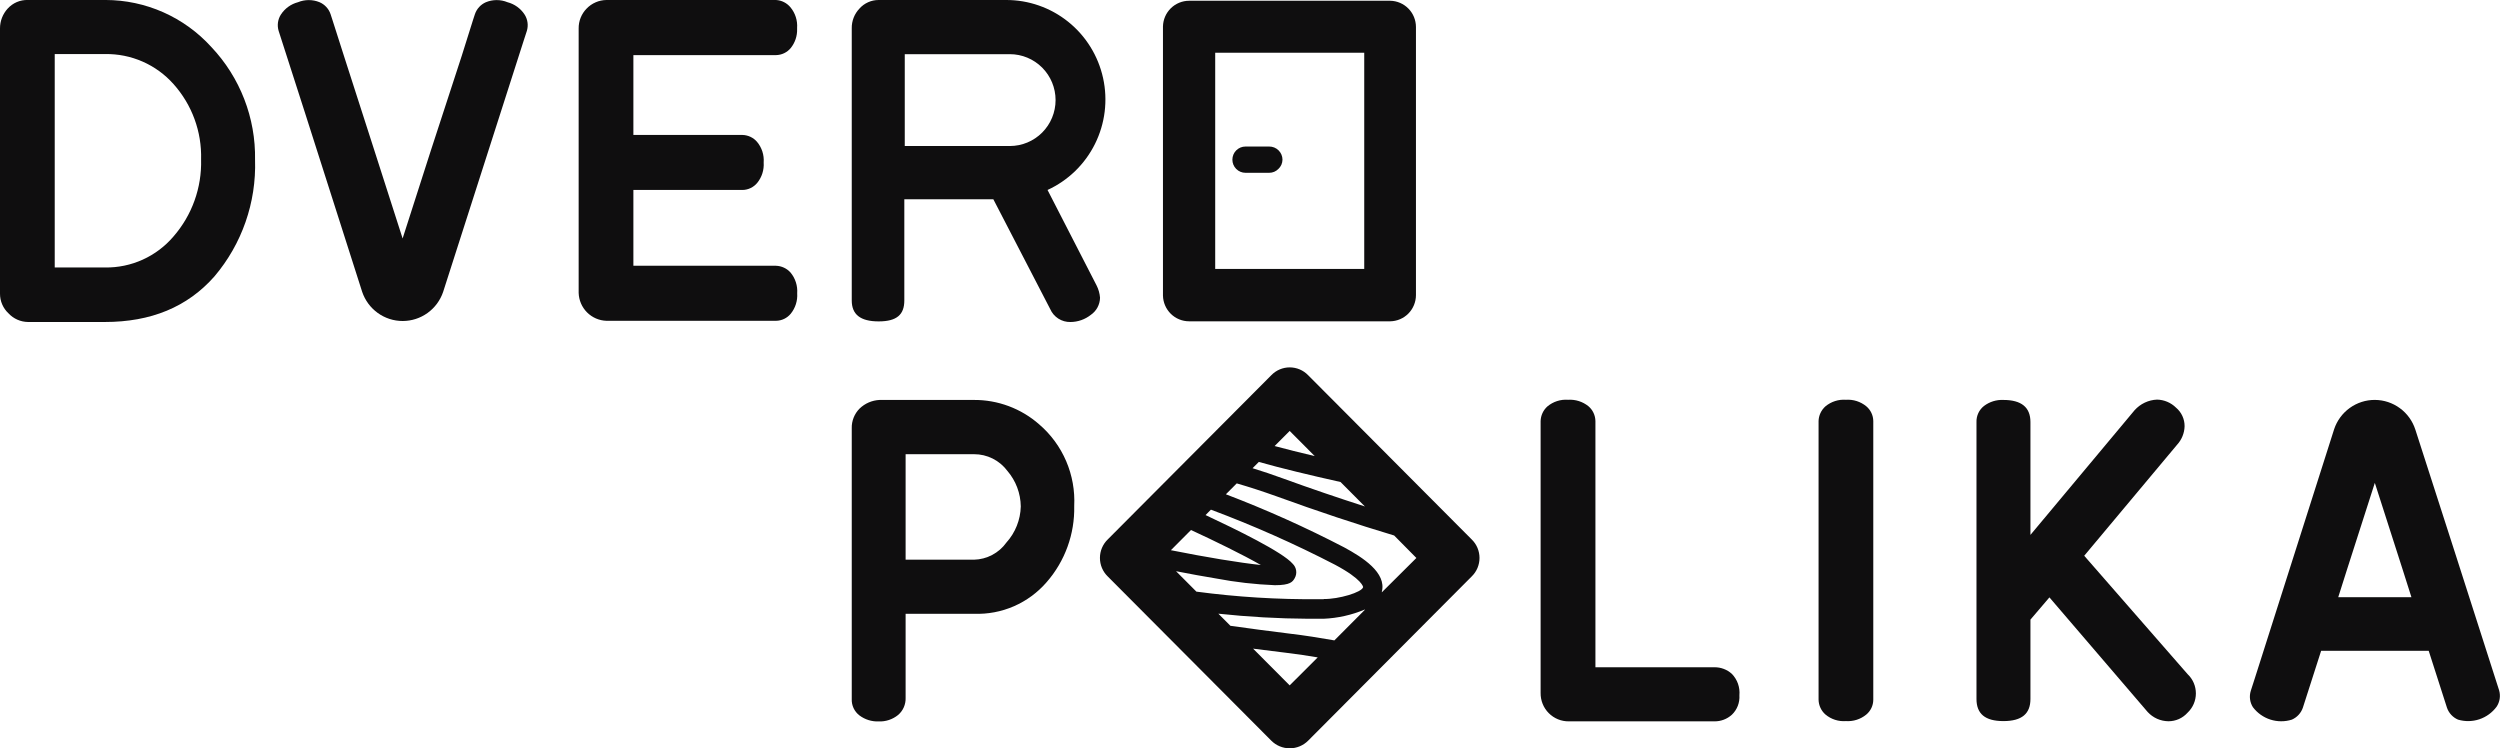<svg width="147" height="44" viewBox="0 0 147 44" fill="none" xmlns="http://www.w3.org/2000/svg">
<g clip-path="url(#clip0_232_15)">
<path d="M12.423 2.76C11.634 1.892 10.674 1.197 9.603 0.722C8.532 0.247 7.375 0.001 6.204 -0.001H1.634C1.412 -0.007 1.192 0.035 0.988 0.122C0.784 0.209 0.602 0.34 0.452 0.504C0.161 0.822 -0.001 1.238 1.87588e-05 1.67V17.267C-0.001 17.485 0.043 17.701 0.13 17.901C0.216 18.101 0.343 18.28 0.503 18.428C0.649 18.585 0.826 18.711 1.022 18.797C1.218 18.884 1.43 18.93 1.644 18.933H6.169C8.868 18.933 11.015 18.06 12.609 16.253C14.226 14.347 15.077 11.905 14.997 9.403C15.042 6.935 14.117 4.549 12.423 2.76ZM10.2 13.906C9.705 14.487 9.087 14.952 8.392 15.267C7.697 15.582 6.941 15.739 6.179 15.728H3.218V3.179H6.179C6.936 3.166 7.687 3.316 8.381 3.62C9.075 3.924 9.696 4.374 10.2 4.941C11.289 6.156 11.871 7.744 11.824 9.378C11.87 11.039 11.29 12.655 10.2 13.906Z" fill="#0F0E0F"/>
<path d="M109.732 23.885C109.397 23.613 108.971 23.477 108.541 23.507C108.104 23.475 107.671 23.614 107.334 23.895C107.212 24.004 107.113 24.137 107.044 24.285C106.974 24.433 106.936 24.595 106.932 24.759V41.148C106.936 41.312 106.974 41.474 107.043 41.622C107.112 41.771 107.211 41.903 107.334 42.011C107.67 42.294 108.103 42.434 108.541 42.4C108.971 42.429 109.397 42.294 109.732 42.021C109.861 41.915 109.966 41.782 110.038 41.631C110.11 41.48 110.148 41.316 110.149 41.148V24.759C110.147 24.591 110.109 24.427 110.037 24.276C109.965 24.125 109.861 23.992 109.732 23.885Z" fill="#0F0E0F"/>
<path d="M45.628 3.241C45.795 3.238 45.959 3.2 46.109 3.127C46.26 3.055 46.392 2.951 46.498 2.822C46.751 2.506 46.883 2.111 46.87 1.706C46.87 1.706 46.87 1.666 46.87 1.646C46.901 1.207 46.763 0.773 46.483 0.434C46.378 0.306 46.248 0.202 46.101 0.127C45.954 0.052 45.793 0.009 45.628 0H35.659C35.441 0.003 35.226 0.048 35.026 0.135C34.825 0.222 34.644 0.347 34.493 0.505C34.342 0.659 34.222 0.842 34.142 1.043C34.062 1.244 34.022 1.459 34.025 1.676V17.222C34.038 17.654 34.214 18.063 34.518 18.368C34.822 18.673 35.23 18.85 35.659 18.863H45.628C45.795 18.861 45.959 18.822 46.109 18.75C46.26 18.677 46.392 18.573 46.498 18.444C46.77 18.107 46.904 17.68 46.875 17.248C46.907 16.807 46.769 16.371 46.488 16.031C46.38 15.908 46.248 15.809 46.1 15.74C45.952 15.67 45.792 15.632 45.628 15.627H37.243V11.17H43.658C43.824 11.168 43.988 11.129 44.138 11.057C44.288 10.984 44.421 10.88 44.527 10.751C44.799 10.415 44.934 9.987 44.904 9.555C44.938 9.114 44.797 8.677 44.512 8.339C44.406 8.215 44.274 8.116 44.127 8.046C43.98 7.977 43.82 7.939 43.658 7.935H37.243V3.241H45.628Z" fill="#0F0E0F"/>
<path d="M61.112 24.96C61.797 25.549 62.337 26.288 62.693 27.119C63.048 27.95 63.209 28.852 63.164 29.756C63.2 31.397 62.623 32.993 61.545 34.228C61.017 34.839 60.359 35.324 59.619 35.647C58.879 35.969 58.077 36.121 57.272 36.09H53.25V41.032C53.257 41.223 53.221 41.413 53.144 41.588C53.068 41.763 52.952 41.918 52.807 42.041C52.485 42.302 52.08 42.437 51.666 42.42C51.26 42.436 50.861 42.311 50.535 42.067C50.387 41.953 50.268 41.805 50.189 41.636C50.11 41.466 50.074 41.28 50.083 41.093V25.172C50.078 24.959 50.117 24.747 50.197 24.549C50.276 24.352 50.395 24.172 50.545 24.022C50.862 23.717 51.278 23.538 51.716 23.517H57.246C58.668 23.504 60.045 24.018 61.112 24.96ZM60.022 29.781C60.013 29.011 59.733 28.269 59.232 27.686C59.004 27.381 58.708 27.133 58.368 26.963C58.027 26.793 57.652 26.705 57.272 26.707H53.25V32.91H57.272C57.645 32.901 58.012 32.806 58.342 32.63C58.673 32.455 58.959 32.206 59.177 31.901C59.703 31.319 60.002 30.566 60.022 29.781Z" fill="#0F0E0F"/>
<path d="M100.799 39.235C101.18 39.228 101.551 39.367 101.834 39.624C101.994 39.789 102.116 39.987 102.193 40.203C102.269 40.42 102.298 40.651 102.277 40.881C102.291 41.093 102.259 41.305 102.183 41.503C102.106 41.701 101.987 41.88 101.834 42.026C101.551 42.283 101.18 42.422 100.799 42.415H92.252C92.033 42.419 91.815 42.378 91.611 42.295C91.408 42.212 91.223 42.089 91.068 41.933C90.913 41.778 90.79 41.592 90.708 41.388C90.625 41.183 90.585 40.965 90.588 40.744V24.759C90.593 24.595 90.631 24.433 90.7 24.285C90.769 24.137 90.868 24.004 90.99 23.895C91.329 23.614 91.763 23.474 92.202 23.507C92.634 23.479 93.061 23.614 93.398 23.885C93.525 23.993 93.628 24.126 93.699 24.277C93.77 24.427 93.808 24.592 93.811 24.759V39.235H100.799Z" fill="#0F0E0F"/>
<path d="M122.552 32.678L128.63 39.639C128.784 39.784 128.907 39.96 128.991 40.155C129.075 40.35 129.118 40.56 129.118 40.772C129.118 40.984 129.075 41.194 128.991 41.389C128.907 41.584 128.784 41.76 128.63 41.905C128.488 42.064 128.315 42.191 128.121 42.279C127.927 42.365 127.716 42.41 127.504 42.41C127.274 42.407 127.047 42.358 126.837 42.264C126.627 42.17 126.438 42.034 126.282 41.865L120.506 35.126L119.39 36.434V41.098C119.39 41.966 118.887 42.4 117.801 42.4C116.715 42.4 116.217 41.966 116.217 41.098V24.819C116.211 24.637 116.248 24.456 116.325 24.291C116.402 24.126 116.517 23.982 116.66 23.87C116.988 23.622 117.391 23.497 117.801 23.517C118.862 23.517 119.39 23.951 119.39 24.819V31.452L125.513 24.122C125.681 23.935 125.884 23.782 126.111 23.675C126.338 23.567 126.584 23.507 126.835 23.497C127.254 23.506 127.653 23.676 127.951 23.971C128.11 24.105 128.237 24.271 128.324 24.46C128.411 24.648 128.455 24.854 128.454 25.061C128.444 25.469 128.284 25.859 128.007 26.157L122.552 32.678Z" fill="#0F0E0F"/>
<path d="M81.75 18.893H69.921C69.518 18.893 69.131 18.735 68.843 18.452C68.556 18.168 68.39 17.783 68.382 17.379V1.56C68.39 1.155 68.556 0.77 68.843 0.487C69.131 0.204 69.518 0.045 69.921 0.045H81.75C82.152 0.053 82.535 0.219 82.817 0.507C83.098 0.794 83.257 1.181 83.258 1.585V17.354C83.257 17.757 83.098 18.144 82.817 18.432C82.535 18.72 82.152 18.885 81.75 18.893ZM71.454 15.814H80.217V3.099H71.454V15.814Z" fill="#0F0E0F"/>
<path d="M75.169 9.934C75.098 10.006 75.014 10.064 74.921 10.103C74.827 10.142 74.727 10.161 74.626 10.161H73.234C73.029 10.161 72.834 10.079 72.69 9.935C72.545 9.79 72.464 9.593 72.464 9.389C72.464 9.184 72.545 8.987 72.69 8.842C72.834 8.698 73.029 8.616 73.234 8.616H74.626C74.728 8.615 74.83 8.634 74.924 8.672C75.019 8.71 75.105 8.767 75.178 8.839C75.251 8.91 75.309 8.996 75.349 9.09C75.389 9.185 75.41 9.286 75.41 9.389C75.409 9.491 75.387 9.592 75.346 9.686C75.304 9.78 75.244 9.864 75.169 9.934Z" fill="#0F0E0F"/>
<path d="M86.536 31.719L76.919 22.063C76.778 21.917 76.61 21.801 76.424 21.722C76.237 21.643 76.037 21.602 75.835 21.602C75.633 21.602 75.433 21.643 75.247 21.722C75.061 21.801 74.893 21.917 74.752 22.063L65.135 31.719C64.989 31.86 64.874 32.029 64.795 32.216C64.716 32.403 64.676 32.604 64.676 32.807C64.676 33.01 64.716 33.211 64.795 33.398C64.874 33.584 64.989 33.754 65.135 33.895L74.752 43.551C75.039 43.839 75.429 44.001 75.835 44.001C76.242 44.001 76.631 43.839 76.919 43.551L86.536 33.895C86.681 33.754 86.797 33.584 86.876 33.398C86.954 33.211 86.995 33.01 86.995 32.807C86.995 32.604 86.954 32.403 86.876 32.216C86.797 32.029 86.681 31.86 86.536 31.719ZM80.257 29.781C78.693 29.276 77.095 28.736 75.446 28.135C74.832 27.908 74.234 27.711 73.651 27.53L74.018 27.161C75.32 27.53 77.034 27.944 78.824 28.342L80.257 29.781ZM77.306 26.818C76.456 26.616 75.652 26.419 74.948 26.227L75.833 25.339L77.306 26.818ZM77.839 35.232C77.778 35.232 77.683 35.232 77.552 35.232C75.143 35.255 72.736 35.106 70.348 34.788L69.151 33.587C69.971 33.748 70.775 33.895 71.514 34.016C72.653 34.233 73.805 34.364 74.963 34.41C75.883 34.41 76.009 34.203 76.129 33.996C76.206 33.861 76.236 33.704 76.214 33.551C76.192 33.397 76.12 33.255 76.009 33.148C75.41 32.456 72.696 31.134 70.886 30.286L71.203 29.968C73.698 30.901 76.136 31.983 78.502 33.208C80.121 34.071 80.156 34.521 80.151 34.526C80.081 34.828 78.713 35.237 77.839 35.222V35.232ZM80.252 35.858L78.462 37.655C77.603 37.504 76.723 37.362 75.818 37.256C74.621 37.108 73.465 36.955 72.349 36.797L71.64 36.085C73.397 36.273 75.162 36.373 76.929 36.383H77.824C78.659 36.348 79.481 36.164 80.252 35.838V35.858ZM68.84 32.36L70.031 31.164C71.439 31.815 73.083 32.618 74.139 33.223C72.897 33.092 70.936 32.769 68.84 32.35V32.36ZM75.833 40.3L73.681 38.14L75.692 38.392C76.3 38.463 76.894 38.559 77.482 38.655L75.833 40.3ZM81.252 34.828C81.252 34.828 81.252 34.828 81.252 34.793C81.539 33.673 80.126 32.774 79.035 32.184C76.779 31.011 74.457 29.97 72.082 29.064L72.721 28.423C73.47 28.64 74.229 28.887 75.049 29.18C77.445 30.052 79.754 30.821 81.976 31.487L83.283 32.809L81.252 34.828Z" fill="#0F0E0F"/>
<path d="M61.595 11.17C62.807 10.614 63.792 9.658 64.386 8.461C64.981 7.264 65.149 5.899 64.862 4.593C64.576 3.287 63.853 2.118 62.813 1.283C61.773 0.447 60.479 -0.006 59.147 8.28992e-06H51.666C51.453 -0.001 51.242 0.043 51.047 0.131C50.852 0.218 50.677 0.345 50.535 0.505C50.238 0.817 50.075 1.234 50.083 1.666V17.667C50.083 18.489 50.585 18.898 51.666 18.898C52.747 18.898 53.174 18.489 53.174 17.667V11.716H58.408L61.751 18.171C61.852 18.403 62.019 18.599 62.231 18.735C62.443 18.87 62.691 18.94 62.943 18.934C63.377 18.932 63.798 18.784 64.139 18.515C64.303 18.402 64.439 18.252 64.533 18.076C64.627 17.901 64.679 17.705 64.682 17.505C64.662 17.251 64.592 17.004 64.476 16.778L61.595 11.17ZM53.2 8.581V3.185H54.351H59.378C60.091 3.185 60.776 3.47 61.28 3.976C61.784 4.482 62.068 5.169 62.068 5.886C62.068 6.602 61.784 7.289 61.28 7.795C60.776 8.301 60.091 8.586 59.378 8.586H53.2V8.581Z" fill="#0F0E0F"/>
<path d="M146.95 40.598L144.361 32.522L142.023 25.263C141.86 24.758 141.543 24.316 141.115 24.002C140.688 23.688 140.173 23.518 139.644 23.515C139.115 23.512 138.598 23.677 138.167 23.987C137.737 24.296 137.415 24.734 137.247 25.238L132.586 39.876L132.345 40.623C132.296 40.783 132.281 40.951 132.303 41.117C132.324 41.282 132.382 41.441 132.471 41.582C132.731 41.926 133.091 42.181 133.502 42.312C133.912 42.443 134.353 42.444 134.763 42.314C134.912 42.248 135.047 42.153 135.157 42.033C135.268 41.913 135.353 41.772 135.407 41.617L136.483 38.266H142.807L143.883 41.617C143.937 41.773 144.022 41.914 144.134 42.034C144.246 42.154 144.381 42.25 144.531 42.314C144.941 42.436 145.378 42.429 145.784 42.294C146.189 42.158 146.544 41.901 146.799 41.557C146.892 41.418 146.954 41.26 146.98 41.094C147.006 40.928 146.996 40.759 146.95 40.598ZM137.488 35.116L137.991 33.531L139.64 28.393L141.289 33.531L141.792 35.116H137.488Z" fill="#0F0E0F"/>
<path d="M30.848 0.858C30.615 0.498 30.256 0.239 29.842 0.131C29.435 -0.037 28.978 -0.037 28.57 0.131C28.421 0.196 28.286 0.291 28.176 0.411C28.065 0.531 27.98 0.673 27.927 0.828L27.821 1.151L27.148 3.291L25.323 8.884L23.674 14.022L22.025 8.884L20.225 3.291L19.541 1.151L19.436 0.828C19.383 0.673 19.298 0.531 19.187 0.411C19.076 0.291 18.942 0.196 18.792 0.131C18.385 -0.037 17.928 -0.037 17.52 0.131C17.107 0.239 16.748 0.498 16.515 0.858C16.425 0.999 16.367 1.158 16.344 1.323C16.322 1.489 16.335 1.657 16.384 1.817L17.938 6.648L21.296 17.162C21.465 17.661 21.785 18.095 22.212 18.402C22.639 18.71 23.151 18.875 23.676 18.875C24.202 18.875 24.714 18.71 25.141 18.402C25.568 18.095 25.888 17.661 26.057 17.162L30.782 2.423L30.979 1.817C31.027 1.657 31.041 1.489 31.018 1.323C30.996 1.158 30.938 0.999 30.848 0.858Z" fill="#0F0E0F"/>
</g>
<defs>
<clipPath id="clip0_232_15">
<rect width="147" height="44" fill="white"/>
</clipPath>
</defs>
</svg>
